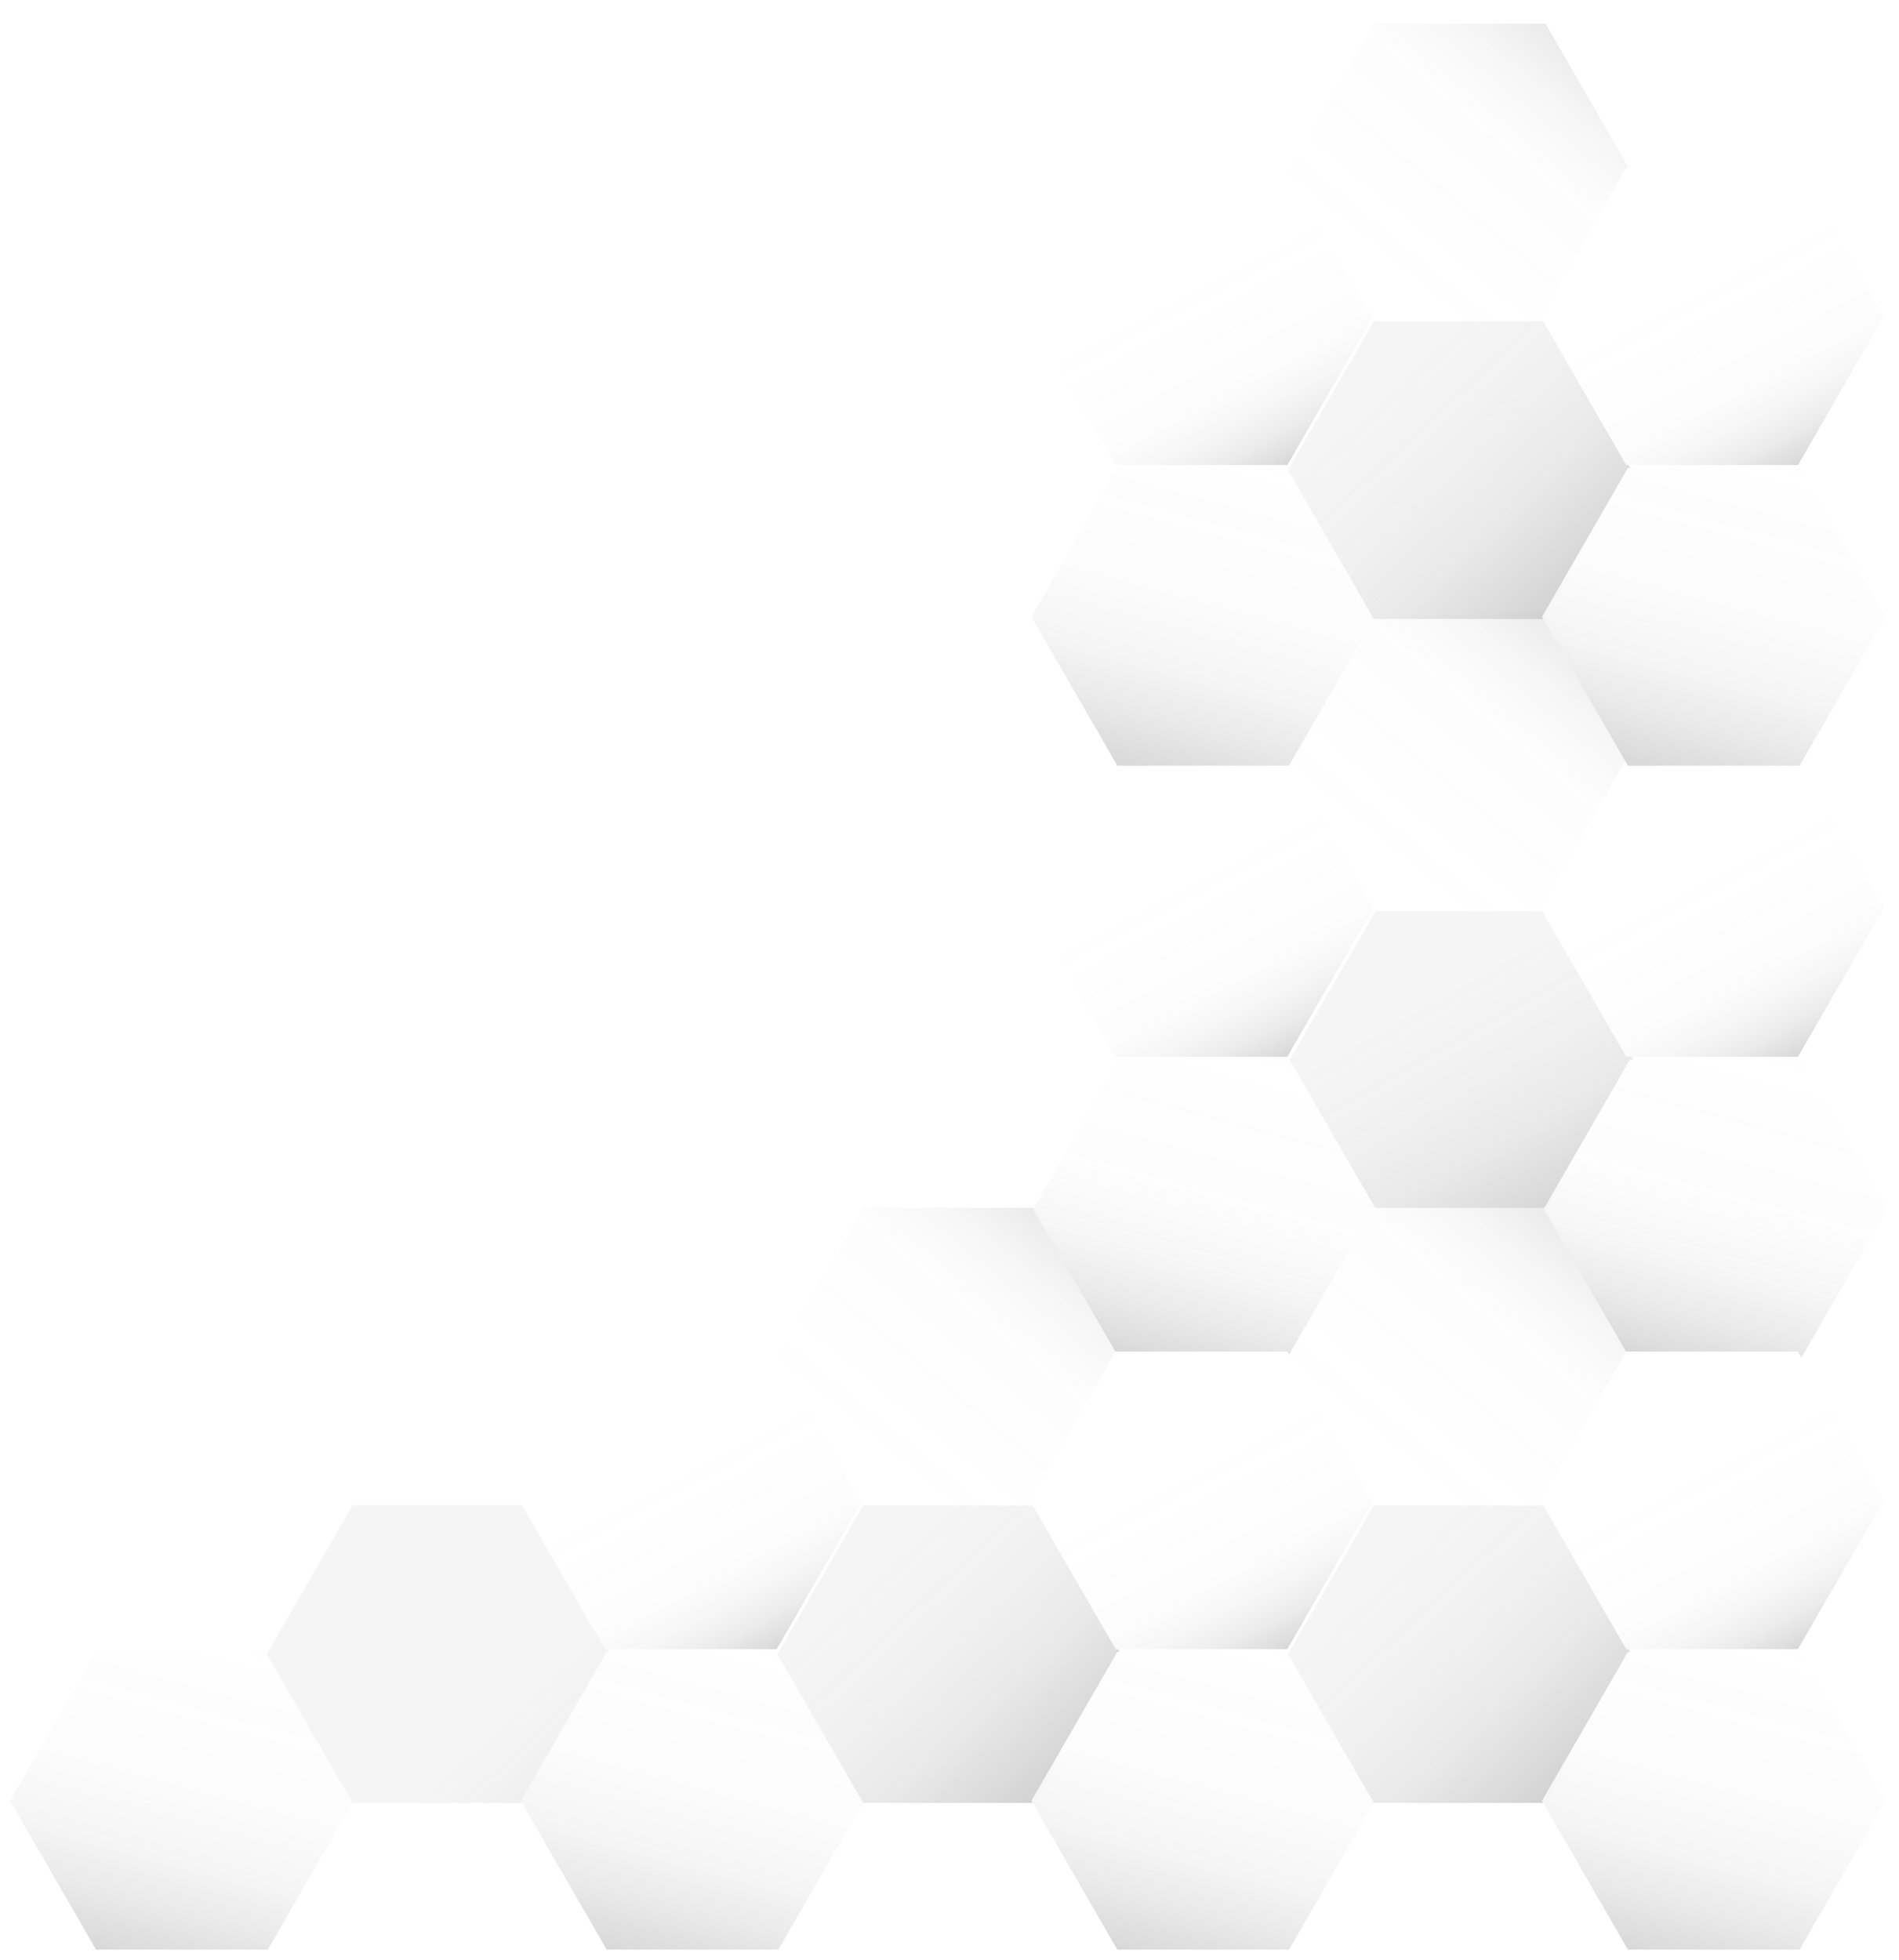 <?xml version="1.0" encoding="UTF-8"?> <svg xmlns="http://www.w3.org/2000/svg" width="1121" height="1157" viewBox="0 0 1121 1157" fill="none"><g filter="url(#filter0_d_303_4)"><path d="M54.675 1148.73H156.067L206.763 1060.9L156.067 973.088H54.675L4 1060.9L54.675 1148.73Z" fill="url(#paint0_linear_303_4)"></path></g><g filter="url(#filter1_d_303_4)"><path d="M205.152 1061.18H306.544L357.239 973.35L306.544 885.519H205.152L154.456 973.35L205.152 1061.18Z" fill="url(#paint1_linear_303_4)"></path></g><g filter="url(#filter2_d_303_4)"><path d="M356.112 1148.73H457.483L508.179 1060.9L457.483 973.088H356.112L305.416 1060.9L356.112 1148.73Z" fill="url(#paint2_linear_303_4)"></path></g><path d="M357.118 973.35H458.51L509.206 885.519L458.51 797.689H357.118L306.443 885.519L357.118 973.35Z" fill="url(#paint3_linear_303_4)"></path><g filter="url(#filter3_d_303_4)"><path d="M506.588 1061.18H607.96L658.655 973.35L607.96 885.519H506.588L455.892 973.35L506.588 1061.18Z" fill="url(#paint4_linear_303_4)"></path></g><g filter="url(#filter4_d_303_4)"><path d="M506.588 885.519H607.96L658.655 797.689L607.96 709.858H506.588L455.892 797.689L506.588 885.519Z" fill="url(#paint5_linear_303_4)"></path></g><g filter="url(#filter5_d_303_4)"><path d="M658.555 799.401H759.926L810.622 711.57L759.926 623.739H658.555L607.859 711.57L658.555 799.401Z" fill="url(#paint6_linear_303_4)"></path></g><g filter="url(#filter6_d_303_4)"><path d="M657.528 1148.73H758.92L809.615 1060.9L758.92 973.088H657.528L606.852 1060.9L657.528 1148.73Z" fill="url(#paint7_linear_303_4)"></path></g><path d="M658.555 973.35H759.926L810.622 885.519L759.926 797.689H658.555L607.859 885.519L658.555 973.35Z" fill="url(#paint8_linear_303_4)"></path><path d="M658.555 623.74H759.926L810.622 535.929L759.926 448.099H658.555L607.859 535.929L658.555 623.74Z" fill="url(#paint9_linear_303_4)"></path><g filter="url(#filter7_d_303_4)"><path d="M808.005 1061.18H909.396L960.092 973.35L909.396 885.519H808.005L757.309 973.35L808.005 1061.18Z" fill="url(#paint10_linear_303_4)"></path></g><g filter="url(#filter8_d_303_4)"><path d="M809.031 534.741H910.402L961.098 446.91L910.402 359.08H809.031L758.335 446.91L809.031 534.741Z" fill="url(#paint11_linear_303_4)"></path></g><g filter="url(#filter9_d_303_4)"><path d="M809.031 710.402H910.402L961.098 622.571L910.402 534.741H809.031L758.335 622.571L809.031 710.402Z" fill="url(#paint12_linear_303_4)"></path></g><g filter="url(#filter10_d_303_4)"><path d="M808.005 885.519H909.396L960.092 797.689L909.396 709.858H808.005L757.309 797.689L808.005 885.519Z" fill="url(#paint13_linear_303_4)"></path></g><g filter="url(#filter11_d_303_4)"><path d="M959.971 799.401H1061.36L1112.06 711.57L1061.36 623.739H959.971L909.295 711.57L959.971 799.401Z" fill="url(#paint14_linear_303_4)"></path></g><g filter="url(#filter12_d_303_4)"><path d="M958.964 1148.73H1060.34L1111.03 1060.9L1060.34 973.088H958.964L908.268 1060.9L958.964 1148.73Z" fill="url(#paint15_linear_303_4)"></path></g><path d="M959.971 973.35H1061.36L1112.06 885.519L1061.36 797.689H959.971L909.295 885.519L959.971 973.35Z" fill="url(#paint16_linear_303_4)"></path><path d="M959.971 623.74H1061.36L1112.06 535.929L1061.36 448.099H959.971L909.295 535.929L959.971 623.74Z" fill="url(#paint17_linear_303_4)"></path><g filter="url(#filter13_d_303_4)"><path d="M657.528 449.891H758.92L809.615 362.06L758.92 274.23H657.528L606.852 362.06L657.528 449.891Z" fill="url(#paint18_linear_303_4)"></path></g><path d="M658.555 274.492H759.926L810.622 186.661L759.926 98.831H658.555L607.859 186.661L658.555 274.492Z" fill="url(#paint19_linear_303_4)"></path><g filter="url(#filter14_d_303_4)"><path d="M808.005 362.322H909.396L960.092 274.492L909.396 186.661H808.005L757.309 274.492L808.005 362.322Z" fill="url(#paint20_linear_303_4)"></path></g><g filter="url(#filter15_d_303_4)"><path d="M808.005 186.661H909.396L960.092 98.831L909.396 11H808.005L757.309 98.831L808.005 186.661Z" fill="url(#paint21_linear_303_4)"></path></g><g filter="url(#filter16_d_303_4)"><path d="M958.964 449.891H1060.34L1111.03 362.06L1060.34 274.23H958.964L908.268 362.06L958.964 449.891Z" fill="url(#paint22_linear_303_4)"></path></g><path d="M959.971 274.492H1061.36L1112.06 186.661L1061.36 98.831H959.971L909.295 186.661L959.971 274.492Z" fill="url(#paint23_linear_303_4)"></path><defs><filter id="filter0_d_303_4" x="0" y="969.088" width="214.763" height="187.641" filterUnits="userSpaceOnUse" color-interpolation-filters="sRGB"><feFlood flood-opacity="0" result="BackgroundImageFix"></feFlood><feColorMatrix in="SourceAlpha" type="matrix" values="0 0 0 0 0 0 0 0 0 0 0 0 0 0 0 0 0 0 127 0" result="hardAlpha"></feColorMatrix><feOffset dx="2" dy="2"></feOffset><feGaussianBlur stdDeviation="3"></feGaussianBlur><feColorMatrix type="matrix" values="0 0 0 0 0 0 0 0 0 0 0 0 0 0 0 0 0 0 0.15 0"></feColorMatrix><feBlend mode="normal" in2="BackgroundImageFix" result="effect1_dropShadow_303_4"></feBlend><feBlend mode="normal" in="SourceGraphic" in2="effect1_dropShadow_303_4" result="shape"></feBlend></filter><filter id="filter1_d_303_4" x="143.457" y="874.519" width="230.783" height="203.661" filterUnits="userSpaceOnUse" color-interpolation-filters="sRGB"><feFlood flood-opacity="0" result="BackgroundImageFix"></feFlood><feColorMatrix in="SourceAlpha" type="matrix" values="0 0 0 0 0 0 0 0 0 0 0 0 0 0 0 0 0 0 127 0" result="hardAlpha"></feColorMatrix><feOffset dx="3" dy="3"></feOffset><feGaussianBlur stdDeviation="7"></feGaussianBlur><feColorMatrix type="matrix" values="0 0 0 0 0 0 0 0 0 0 0 0 0 0 0 0 0 0 0.21 0"></feColorMatrix><feBlend mode="normal" in2="BackgroundImageFix" result="effect1_dropShadow_303_4"></feBlend><feBlend mode="normal" in="SourceGraphic" in2="effect1_dropShadow_303_4" result="shape"></feBlend></filter><filter id="filter2_d_303_4" x="301.416" y="969.088" width="214.763" height="187.641" filterUnits="userSpaceOnUse" color-interpolation-filters="sRGB"><feFlood flood-opacity="0" result="BackgroundImageFix"></feFlood><feColorMatrix in="SourceAlpha" type="matrix" values="0 0 0 0 0 0 0 0 0 0 0 0 0 0 0 0 0 0 127 0" result="hardAlpha"></feColorMatrix><feOffset dx="2" dy="2"></feOffset><feGaussianBlur stdDeviation="3"></feGaussianBlur><feColorMatrix type="matrix" values="0 0 0 0 0 0 0 0 0 0 0 0 0 0 0 0 0 0 0.15 0"></feColorMatrix><feBlend mode="normal" in2="BackgroundImageFix" result="effect1_dropShadow_303_4"></feBlend><feBlend mode="normal" in="SourceGraphic" in2="effect1_dropShadow_303_4" result="shape"></feBlend></filter><filter id="filter3_d_303_4" x="444.893" y="874.519" width="230.763" height="203.661" filterUnits="userSpaceOnUse" color-interpolation-filters="sRGB"><feFlood flood-opacity="0" result="BackgroundImageFix"></feFlood><feColorMatrix in="SourceAlpha" type="matrix" values="0 0 0 0 0 0 0 0 0 0 0 0 0 0 0 0 0 0 127 0" result="hardAlpha"></feColorMatrix><feOffset dx="3" dy="3"></feOffset><feGaussianBlur stdDeviation="7"></feGaussianBlur><feColorMatrix type="matrix" values="0 0 0 0 0 0 0 0 0 0 0 0 0 0 0 0 0 0 0.21 0"></feColorMatrix><feBlend mode="normal" in2="BackgroundImageFix" result="effect1_dropShadow_303_4"></feBlend><feBlend mode="normal" in="SourceGraphic" in2="effect1_dropShadow_303_4" result="shape"></feBlend></filter><filter id="filter4_d_303_4" x="444.893" y="698.858" width="230.763" height="203.661" filterUnits="userSpaceOnUse" color-interpolation-filters="sRGB"><feFlood flood-opacity="0" result="BackgroundImageFix"></feFlood><feColorMatrix in="SourceAlpha" type="matrix" values="0 0 0 0 0 0 0 0 0 0 0 0 0 0 0 0 0 0 127 0" result="hardAlpha"></feColorMatrix><feOffset dx="3" dy="3"></feOffset><feGaussianBlur stdDeviation="7"></feGaussianBlur><feColorMatrix type="matrix" values="0 0 0 0 0 0 0 0 0 0 0 0 0 0 0 0 0 0 0.21 0"></feColorMatrix><feBlend mode="normal" in2="BackgroundImageFix" result="effect1_dropShadow_303_4"></feBlend><feBlend mode="normal" in="SourceGraphic" in2="effect1_dropShadow_303_4" result="shape"></feBlend></filter><filter id="filter5_d_303_4" x="603.859" y="619.74" width="214.763" height="187.661" filterUnits="userSpaceOnUse" color-interpolation-filters="sRGB"><feFlood flood-opacity="0" result="BackgroundImageFix"></feFlood><feColorMatrix in="SourceAlpha" type="matrix" values="0 0 0 0 0 0 0 0 0 0 0 0 0 0 0 0 0 0 127 0" result="hardAlpha"></feColorMatrix><feOffset dx="2" dy="2"></feOffset><feGaussianBlur stdDeviation="3"></feGaussianBlur><feColorMatrix type="matrix" values="0 0 0 0 0 0 0 0 0 0 0 0 0 0 0 0 0 0 0.15 0"></feColorMatrix><feBlend mode="normal" in2="BackgroundImageFix" result="effect1_dropShadow_303_4"></feBlend><feBlend mode="normal" in="SourceGraphic" in2="effect1_dropShadow_303_4" result="shape"></feBlend></filter><filter id="filter6_d_303_4" x="602.853" y="969.088" width="214.763" height="187.641" filterUnits="userSpaceOnUse" color-interpolation-filters="sRGB"><feFlood flood-opacity="0" result="BackgroundImageFix"></feFlood><feColorMatrix in="SourceAlpha" type="matrix" values="0 0 0 0 0 0 0 0 0 0 0 0 0 0 0 0 0 0 127 0" result="hardAlpha"></feColorMatrix><feOffset dx="2" dy="2"></feOffset><feGaussianBlur stdDeviation="3"></feGaussianBlur><feColorMatrix type="matrix" values="0 0 0 0 0 0 0 0 0 0 0 0 0 0 0 0 0 0 0.15 0"></feColorMatrix><feBlend mode="normal" in2="BackgroundImageFix" result="effect1_dropShadow_303_4"></feBlend><feBlend mode="normal" in="SourceGraphic" in2="effect1_dropShadow_303_4" result="shape"></feBlend></filter><filter id="filter7_d_303_4" x="746.309" y="874.519" width="230.783" height="203.661" filterUnits="userSpaceOnUse" color-interpolation-filters="sRGB"><feFlood flood-opacity="0" result="BackgroundImageFix"></feFlood><feColorMatrix in="SourceAlpha" type="matrix" values="0 0 0 0 0 0 0 0 0 0 0 0 0 0 0 0 0 0 127 0" result="hardAlpha"></feColorMatrix><feOffset dx="3" dy="3"></feOffset><feGaussianBlur stdDeviation="7"></feGaussianBlur><feColorMatrix type="matrix" values="0 0 0 0 0 0 0 0 0 0 0 0 0 0 0 0 0 0 0.21 0"></feColorMatrix><feBlend mode="normal" in2="BackgroundImageFix" result="effect1_dropShadow_303_4"></feBlend><feBlend mode="normal" in="SourceGraphic" in2="effect1_dropShadow_303_4" result="shape"></feBlend></filter><filter id="filter8_d_303_4" x="747.335" y="348.08" width="230.763" height="203.661" filterUnits="userSpaceOnUse" color-interpolation-filters="sRGB"><feFlood flood-opacity="0" result="BackgroundImageFix"></feFlood><feColorMatrix in="SourceAlpha" type="matrix" values="0 0 0 0 0 0 0 0 0 0 0 0 0 0 0 0 0 0 127 0" result="hardAlpha"></feColorMatrix><feOffset dx="3" dy="3"></feOffset><feGaussianBlur stdDeviation="7"></feGaussianBlur><feColorMatrix type="matrix" values="0 0 0 0 0 0 0 0 0 0 0 0 0 0 0 0 0 0 0.21 0"></feColorMatrix><feBlend mode="normal" in2="BackgroundImageFix" result="effect1_dropShadow_303_4"></feBlend><feBlend mode="normal" in="SourceGraphic" in2="effect1_dropShadow_303_4" result="shape"></feBlend></filter><filter id="filter9_d_303_4" x="747.335" y="523.741" width="230.763" height="203.661" filterUnits="userSpaceOnUse" color-interpolation-filters="sRGB"><feFlood flood-opacity="0" result="BackgroundImageFix"></feFlood><feColorMatrix in="SourceAlpha" type="matrix" values="0 0 0 0 0 0 0 0 0 0 0 0 0 0 0 0 0 0 127 0" result="hardAlpha"></feColorMatrix><feOffset dx="3" dy="3"></feOffset><feGaussianBlur stdDeviation="7"></feGaussianBlur><feColorMatrix type="matrix" values="0 0 0 0 0 0 0 0 0 0 0 0 0 0 0 0 0 0 0.21 0"></feColorMatrix><feBlend mode="normal" in2="BackgroundImageFix" result="effect1_dropShadow_303_4"></feBlend><feBlend mode="normal" in="SourceGraphic" in2="effect1_dropShadow_303_4" result="shape"></feBlend></filter><filter id="filter10_d_303_4" x="746.309" y="698.858" width="230.783" height="203.661" filterUnits="userSpaceOnUse" color-interpolation-filters="sRGB"><feFlood flood-opacity="0" result="BackgroundImageFix"></feFlood><feColorMatrix in="SourceAlpha" type="matrix" values="0 0 0 0 0 0 0 0 0 0 0 0 0 0 0 0 0 0 127 0" result="hardAlpha"></feColorMatrix><feOffset dx="3" dy="3"></feOffset><feGaussianBlur stdDeviation="7"></feGaussianBlur><feColorMatrix type="matrix" values="0 0 0 0 0 0 0 0 0 0 0 0 0 0 0 0 0 0 0.21 0"></feColorMatrix><feBlend mode="normal" in2="BackgroundImageFix" result="effect1_dropShadow_303_4"></feBlend><feBlend mode="normal" in="SourceGraphic" in2="effect1_dropShadow_303_4" result="shape"></feBlend></filter><filter id="filter11_d_303_4" x="905.295" y="619.74" width="214.763" height="187.661" filterUnits="userSpaceOnUse" color-interpolation-filters="sRGB"><feFlood flood-opacity="0" result="BackgroundImageFix"></feFlood><feColorMatrix in="SourceAlpha" type="matrix" values="0 0 0 0 0 0 0 0 0 0 0 0 0 0 0 0 0 0 127 0" result="hardAlpha"></feColorMatrix><feOffset dx="2" dy="2"></feOffset><feGaussianBlur stdDeviation="3"></feGaussianBlur><feColorMatrix type="matrix" values="0 0 0 0 0 0 0 0 0 0 0 0 0 0 0 0 0 0 0.15 0"></feColorMatrix><feBlend mode="normal" in2="BackgroundImageFix" result="effect1_dropShadow_303_4"></feBlend><feBlend mode="normal" in="SourceGraphic" in2="effect1_dropShadow_303_4" result="shape"></feBlend></filter><filter id="filter12_d_303_4" x="904.269" y="969.088" width="214.763" height="187.641" filterUnits="userSpaceOnUse" color-interpolation-filters="sRGB"><feFlood flood-opacity="0" result="BackgroundImageFix"></feFlood><feColorMatrix in="SourceAlpha" type="matrix" values="0 0 0 0 0 0 0 0 0 0 0 0 0 0 0 0 0 0 127 0" result="hardAlpha"></feColorMatrix><feOffset dx="2" dy="2"></feOffset><feGaussianBlur stdDeviation="3"></feGaussianBlur><feColorMatrix type="matrix" values="0 0 0 0 0 0 0 0 0 0 0 0 0 0 0 0 0 0 0.15 0"></feColorMatrix><feBlend mode="normal" in2="BackgroundImageFix" result="effect1_dropShadow_303_4"></feBlend><feBlend mode="normal" in="SourceGraphic" in2="effect1_dropShadow_303_4" result="shape"></feBlend></filter><filter id="filter13_d_303_4" x="602.853" y="270.23" width="214.763" height="187.661" filterUnits="userSpaceOnUse" color-interpolation-filters="sRGB"><feFlood flood-opacity="0" result="BackgroundImageFix"></feFlood><feColorMatrix in="SourceAlpha" type="matrix" values="0 0 0 0 0 0 0 0 0 0 0 0 0 0 0 0 0 0 127 0" result="hardAlpha"></feColorMatrix><feOffset dx="2" dy="2"></feOffset><feGaussianBlur stdDeviation="3"></feGaussianBlur><feColorMatrix type="matrix" values="0 0 0 0 0 0 0 0 0 0 0 0 0 0 0 0 0 0 0.15 0"></feColorMatrix><feBlend mode="normal" in2="BackgroundImageFix" result="effect1_dropShadow_303_4"></feBlend><feBlend mode="normal" in="SourceGraphic" in2="effect1_dropShadow_303_4" result="shape"></feBlend></filter><filter id="filter14_d_303_4" x="746.309" y="175.661" width="230.783" height="203.661" filterUnits="userSpaceOnUse" color-interpolation-filters="sRGB"><feFlood flood-opacity="0" result="BackgroundImageFix"></feFlood><feColorMatrix in="SourceAlpha" type="matrix" values="0 0 0 0 0 0 0 0 0 0 0 0 0 0 0 0 0 0 127 0" result="hardAlpha"></feColorMatrix><feOffset dx="3" dy="3"></feOffset><feGaussianBlur stdDeviation="7"></feGaussianBlur><feColorMatrix type="matrix" values="0 0 0 0 0 0 0 0 0 0 0 0 0 0 0 0 0 0 0.21 0"></feColorMatrix><feBlend mode="normal" in2="BackgroundImageFix" result="effect1_dropShadow_303_4"></feBlend><feBlend mode="normal" in="SourceGraphic" in2="effect1_dropShadow_303_4" result="shape"></feBlend></filter><filter id="filter15_d_303_4" x="746.309" y="0" width="230.783" height="203.661" filterUnits="userSpaceOnUse" color-interpolation-filters="sRGB"><feFlood flood-opacity="0" result="BackgroundImageFix"></feFlood><feColorMatrix in="SourceAlpha" type="matrix" values="0 0 0 0 0 0 0 0 0 0 0 0 0 0 0 0 0 0 127 0" result="hardAlpha"></feColorMatrix><feOffset dx="3" dy="3"></feOffset><feGaussianBlur stdDeviation="7"></feGaussianBlur><feColorMatrix type="matrix" values="0 0 0 0 0 0 0 0 0 0 0 0 0 0 0 0 0 0 0.21 0"></feColorMatrix><feBlend mode="normal" in2="BackgroundImageFix" result="effect1_dropShadow_303_4"></feBlend><feBlend mode="normal" in="SourceGraphic" in2="effect1_dropShadow_303_4" result="shape"></feBlend></filter><filter id="filter16_d_303_4" x="904.269" y="270.23" width="214.763" height="187.661" filterUnits="userSpaceOnUse" color-interpolation-filters="sRGB"><feFlood flood-opacity="0" result="BackgroundImageFix"></feFlood><feColorMatrix in="SourceAlpha" type="matrix" values="0 0 0 0 0 0 0 0 0 0 0 0 0 0 0 0 0 0 127 0" result="hardAlpha"></feColorMatrix><feOffset dx="2" dy="2"></feOffset><feGaussianBlur stdDeviation="3"></feGaussianBlur><feColorMatrix type="matrix" values="0 0 0 0 0 0 0 0 0 0 0 0 0 0 0 0 0 0 0.15 0"></feColorMatrix><feBlend mode="normal" in2="BackgroundImageFix" result="effect1_dropShadow_303_4"></feBlend><feBlend mode="normal" in="SourceGraphic" in2="effect1_dropShadow_303_4" result="shape"></feBlend></filter><linearGradient id="paint0_linear_303_4" x1="51.857" y1="1258.67" x2="158.67" y2="864.189" gradientUnits="userSpaceOnUse"><stop stop-opacity="0.1"></stop><stop offset="0.04" stop-color="#2E2E2E" stop-opacity="0.27"></stop><stop offset="0.08" stop-color="#5A5A5A" stop-opacity="0.42"></stop><stop offset="0.12" stop-color="#818181" stop-opacity="0.56"></stop><stop offset="0.17" stop-color="#A3A3A3" stop-opacity="0.68"></stop><stop offset="0.22" stop-color="#C0C0C0" stop-opacity="0.78"></stop><stop offset="0.28" stop-color="#D7D7D7" stop-opacity="0.86"></stop><stop offset="0.35" stop-color="#E9E9E9" stop-opacity="0.92"></stop><stop offset="0.42" stop-color="#F5F5F5" stop-opacity="0.97"></stop><stop offset="0.53" stop-color="#FCFCFC" stop-opacity="0.99"></stop><stop offset="0.78" stop-color="white"></stop></linearGradient><linearGradient id="paint1_linear_303_4" x1="438.779" y1="1168.97" x2="147.307" y2="857.48" gradientUnits="userSpaceOnUse"><stop stop-opacity="0.1"></stop><stop offset="0.03" stop-color="#1F1F1F" stop-opacity="0.22"></stop><stop offset="0.08" stop-color="#515151" stop-opacity="0.4"></stop><stop offset="0.13" stop-color="#7D7D7D" stop-opacity="0.56"></stop><stop offset="0.18" stop-color="#A2A2A2" stop-opacity="0.7"></stop><stop offset="0.23" stop-color="#C0C0C0" stop-opacity="0.81"></stop><stop offset="0.29" stop-color="#D7D7D7" stop-opacity="0.89"></stop><stop offset="0.35" stop-color="#E8E8E8" stop-opacity="0.95"></stop><stop offset="0.42" stop-color="#F1F1F1" stop-opacity="0.99"></stop><stop offset="0.5" stop-color="#F5F5F5"></stop></linearGradient><linearGradient id="paint2_linear_303_4" x1="353.273" y1="1258.67" x2="460.106" y2="864.189" gradientUnits="userSpaceOnUse"><stop stop-opacity="0.1"></stop><stop offset="0.04" stop-color="#2E2E2E" stop-opacity="0.27"></stop><stop offset="0.08" stop-color="#5A5A5A" stop-opacity="0.42"></stop><stop offset="0.12" stop-color="#818181" stop-opacity="0.56"></stop><stop offset="0.17" stop-color="#A3A3A3" stop-opacity="0.68"></stop><stop offset="0.22" stop-color="#C0C0C0" stop-opacity="0.78"></stop><stop offset="0.28" stop-color="#D7D7D7" stop-opacity="0.86"></stop><stop offset="0.35" stop-color="#E9E9E9" stop-opacity="0.92"></stop><stop offset="0.42" stop-color="#F5F5F5" stop-opacity="0.97"></stop><stop offset="0.53" stop-color="#FCFCFC" stop-opacity="0.99"></stop><stop offset="0.78" stop-color="white"></stop></linearGradient><linearGradient id="paint3_linear_303_4" x1="478.321" y1="1019.71" x2="375.286" y2="823.738" gradientUnits="userSpaceOnUse"><stop stop-color="#090909" stop-opacity="0.13"></stop><stop offset="0.04" stop-color="#373737" stop-opacity="0.29"></stop><stop offset="0.07" stop-color="#626262" stop-opacity="0.45"></stop><stop offset="0.11" stop-color="#878787" stop-opacity="0.58"></stop><stop offset="0.15" stop-color="#A8A8A8" stop-opacity="0.69"></stop><stop offset="0.2" stop-color="#C3C3C3" stop-opacity="0.79"></stop><stop offset="0.25" stop-color="#D9D9D9" stop-opacity="0.87"></stop><stop offset="0.31" stop-color="#EAEAEA" stop-opacity="0.93"></stop><stop offset="0.39" stop-color="#F6F6F6" stop-opacity="0.97"></stop><stop offset="0.49" stop-color="#FDFDFD" stop-opacity="0.99"></stop><stop offset="0.78" stop-color="white"></stop></linearGradient><linearGradient id="paint4_linear_303_4" x1="740.215" y1="1168.97" x2="448.723" y2="857.48" gradientUnits="userSpaceOnUse"><stop stop-opacity="0.1"></stop><stop offset="0.04" stop-color="#1F1F1F" stop-opacity="0.22"></stop><stop offset="0.12" stop-color="#515151" stop-opacity="0.4"></stop><stop offset="0.2" stop-color="#7D7D7D" stop-opacity="0.56"></stop><stop offset="0.28" stop-color="#A2A2A2" stop-opacity="0.7"></stop><stop offset="0.36" stop-color="#C0C0C0" stop-opacity="0.81"></stop><stop offset="0.45" stop-color="#D7D7D7" stop-opacity="0.89"></stop><stop offset="0.54" stop-color="#E8E8E8" stop-opacity="0.95"></stop><stop offset="0.65" stop-color="#F1F1F1" stop-opacity="0.99"></stop><stop offset="0.78" stop-color="#F5F5F5"></stop></linearGradient><linearGradient id="paint5_linear_303_4" x1="692.258" y1="634.494" x2="457.31" y2="918.351" gradientUnits="userSpaceOnUse"><stop stop-color="#090909" stop-opacity="0.13"></stop><stop offset="0.04" stop-color="#373737" stop-opacity="0.29"></stop><stop offset="0.07" stop-color="#626262" stop-opacity="0.45"></stop><stop offset="0.11" stop-color="#878787" stop-opacity="0.58"></stop><stop offset="0.15" stop-color="#A8A8A8" stop-opacity="0.69"></stop><stop offset="0.2" stop-color="#C3C3C3" stop-opacity="0.79"></stop><stop offset="0.25" stop-color="#D9D9D9" stop-opacity="0.87"></stop><stop offset="0.31" stop-color="#EAEAEA" stop-opacity="0.93"></stop><stop offset="0.39" stop-color="#F6F6F6" stop-opacity="0.97"></stop><stop offset="0.49" stop-color="#FDFDFD" stop-opacity="0.99"></stop><stop offset="0.78" stop-color="white"></stop></linearGradient><linearGradient id="paint6_linear_303_4" x1="655.736" y1="909.345" x2="762.549" y2="514.86" gradientUnits="userSpaceOnUse"><stop offset="0.05" stop-opacity="0.1"></stop><stop offset="0.06" stop-color="#060606" stop-opacity="0.12"></stop><stop offset="0.09" stop-color="#343434" stop-opacity="0.29"></stop><stop offset="0.12" stop-color="#606060" stop-opacity="0.44"></stop><stop offset="0.16" stop-color="#868686" stop-opacity="0.57"></stop><stop offset="0.2" stop-color="#A7A7A7" stop-opacity="0.69"></stop><stop offset="0.24" stop-color="#C2C2C2" stop-opacity="0.79"></stop><stop offset="0.29" stop-color="#D9D9D9" stop-opacity="0.87"></stop><stop offset="0.35" stop-color="#EAEAEA" stop-opacity="0.93"></stop><stop offset="0.42" stop-color="#F6F6F6" stop-opacity="0.97"></stop><stop offset="0.52" stop-color="#FDFDFD" stop-opacity="0.99"></stop><stop offset="0.78" stop-color="white"></stop></linearGradient><linearGradient id="paint7_linear_303_4" x1="654.709" y1="1258.67" x2="761.522" y2="864.189" gradientUnits="userSpaceOnUse"><stop stop-opacity="0.1"></stop><stop offset="0.04" stop-color="#2E2E2E" stop-opacity="0.27"></stop><stop offset="0.08" stop-color="#5A5A5A" stop-opacity="0.42"></stop><stop offset="0.12" stop-color="#818181" stop-opacity="0.56"></stop><stop offset="0.17" stop-color="#A3A3A3" stop-opacity="0.68"></stop><stop offset="0.22" stop-color="#C0C0C0" stop-opacity="0.78"></stop><stop offset="0.28" stop-color="#D7D7D7" stop-opacity="0.86"></stop><stop offset="0.35" stop-color="#E9E9E9" stop-opacity="0.92"></stop><stop offset="0.42" stop-color="#F5F5F5" stop-opacity="0.97"></stop><stop offset="0.53" stop-color="#FCFCFC" stop-opacity="0.99"></stop><stop offset="0.78" stop-color="white"></stop></linearGradient><linearGradient id="paint8_linear_303_4" x1="779.758" y1="1019.71" x2="676.722" y2="823.737" gradientUnits="userSpaceOnUse"><stop stop-color="#090909" stop-opacity="0.13"></stop><stop offset="0.04" stop-color="#373737" stop-opacity="0.29"></stop><stop offset="0.07" stop-color="#626262" stop-opacity="0.45"></stop><stop offset="0.11" stop-color="#878787" stop-opacity="0.58"></stop><stop offset="0.15" stop-color="#A8A8A8" stop-opacity="0.69"></stop><stop offset="0.2" stop-color="#C3C3C3" stop-opacity="0.79"></stop><stop offset="0.25" stop-color="#D9D9D9" stop-opacity="0.87"></stop><stop offset="0.31" stop-color="#EAEAEA" stop-opacity="0.93"></stop><stop offset="0.39" stop-color="#F6F6F6" stop-opacity="0.97"></stop><stop offset="0.49" stop-color="#FDFDFD" stop-opacity="0.99"></stop><stop offset="0.78" stop-color="white"></stop></linearGradient><linearGradient id="paint9_linear_303_4" x1="779.758" y1="670.102" x2="676.722" y2="474.148" gradientUnits="userSpaceOnUse"><stop stop-color="#090909" stop-opacity="0.13"></stop><stop offset="0.04" stop-color="#373737" stop-opacity="0.29"></stop><stop offset="0.07" stop-color="#626262" stop-opacity="0.45"></stop><stop offset="0.11" stop-color="#878787" stop-opacity="0.58"></stop><stop offset="0.15" stop-color="#A8A8A8" stop-opacity="0.69"></stop><stop offset="0.2" stop-color="#C3C3C3" stop-opacity="0.79"></stop><stop offset="0.25" stop-color="#D9D9D9" stop-opacity="0.87"></stop><stop offset="0.31" stop-color="#EAEAEA" stop-opacity="0.93"></stop><stop offset="0.39" stop-color="#F6F6F6" stop-opacity="0.97"></stop><stop offset="0.49" stop-color="#FDFDFD" stop-opacity="0.99"></stop><stop offset="0.78" stop-color="white"></stop></linearGradient><linearGradient id="paint10_linear_303_4" x1="1041.63" y1="1168.97" x2="750.159" y2="857.48" gradientUnits="userSpaceOnUse"><stop stop-opacity="0.1"></stop><stop offset="0.04" stop-color="#1F1F1F" stop-opacity="0.22"></stop><stop offset="0.12" stop-color="#515151" stop-opacity="0.4"></stop><stop offset="0.2" stop-color="#7D7D7D" stop-opacity="0.56"></stop><stop offset="0.28" stop-color="#A2A2A2" stop-opacity="0.7"></stop><stop offset="0.36" stop-color="#C0C0C0" stop-opacity="0.81"></stop><stop offset="0.45" stop-color="#D7D7D7" stop-opacity="0.89"></stop><stop offset="0.54" stop-color="#E8E8E8" stop-opacity="0.95"></stop><stop offset="0.65" stop-color="#F1F1F1" stop-opacity="0.99"></stop><stop offset="0.78" stop-color="#F5F5F5"></stop></linearGradient><linearGradient id="paint11_linear_303_4" x1="994.701" y1="283.716" x2="759.753" y2="567.573" gradientUnits="userSpaceOnUse"><stop stop-color="#090909" stop-opacity="0.13"></stop><stop offset="0.04" stop-color="#373737" stop-opacity="0.29"></stop><stop offset="0.07" stop-color="#626262" stop-opacity="0.45"></stop><stop offset="0.11" stop-color="#878787" stop-opacity="0.58"></stop><stop offset="0.15" stop-color="#A8A8A8" stop-opacity="0.69"></stop><stop offset="0.2" stop-color="#C3C3C3" stop-opacity="0.79"></stop><stop offset="0.25" stop-color="#D9D9D9" stop-opacity="0.87"></stop><stop offset="0.31" stop-color="#EAEAEA" stop-opacity="0.93"></stop><stop offset="0.39" stop-color="#F6F6F6" stop-opacity="0.97"></stop><stop offset="0.49" stop-color="#FDFDFD" stop-opacity="0.99"></stop><stop offset="0.78" stop-color="white"></stop></linearGradient><linearGradient id="paint12_linear_303_4" x1="992.224" y1="856.236" x2="796.209" y2="510.79" gradientUnits="userSpaceOnUse"><stop stop-opacity="0.1"></stop><stop offset="0.04" stop-color="#1F1F1F" stop-opacity="0.22"></stop><stop offset="0.12" stop-color="#515151" stop-opacity="0.4"></stop><stop offset="0.2" stop-color="#7D7D7D" stop-opacity="0.56"></stop><stop offset="0.28" stop-color="#A2A2A2" stop-opacity="0.7"></stop><stop offset="0.36" stop-color="#C0C0C0" stop-opacity="0.81"></stop><stop offset="0.45" stop-color="#D7D7D7" stop-opacity="0.89"></stop><stop offset="0.54" stop-color="#E8E8E8" stop-opacity="0.95"></stop><stop offset="0.65" stop-color="#F1F1F1" stop-opacity="0.99"></stop><stop offset="0.78" stop-color="#F5F5F5"></stop></linearGradient><linearGradient id="paint13_linear_303_4" x1="993.694" y1="634.494" x2="758.747" y2="918.351" gradientUnits="userSpaceOnUse"><stop stop-color="#090909" stop-opacity="0.13"></stop><stop offset="0.04" stop-color="#373737" stop-opacity="0.29"></stop><stop offset="0.07" stop-color="#626262" stop-opacity="0.45"></stop><stop offset="0.11" stop-color="#878787" stop-opacity="0.58"></stop><stop offset="0.15" stop-color="#A8A8A8" stop-opacity="0.69"></stop><stop offset="0.2" stop-color="#C3C3C3" stop-opacity="0.79"></stop><stop offset="0.25" stop-color="#D9D9D9" stop-opacity="0.87"></stop><stop offset="0.31" stop-color="#EAEAEA" stop-opacity="0.93"></stop><stop offset="0.39" stop-color="#F6F6F6" stop-opacity="0.97"></stop><stop offset="0.49" stop-color="#FDFDFD" stop-opacity="0.99"></stop><stop offset="0.78" stop-color="white"></stop></linearGradient><linearGradient id="paint14_linear_303_4" x1="957.152" y1="909.345" x2="1063.97" y2="514.86" gradientUnits="userSpaceOnUse"><stop offset="0.05" stop-opacity="0.1"></stop><stop offset="0.06" stop-color="#060606" stop-opacity="0.12"></stop><stop offset="0.09" stop-color="#343434" stop-opacity="0.29"></stop><stop offset="0.12" stop-color="#606060" stop-opacity="0.44"></stop><stop offset="0.16" stop-color="#868686" stop-opacity="0.57"></stop><stop offset="0.2" stop-color="#A7A7A7" stop-opacity="0.69"></stop><stop offset="0.24" stop-color="#C2C2C2" stop-opacity="0.79"></stop><stop offset="0.29" stop-color="#D9D9D9" stop-opacity="0.87"></stop><stop offset="0.35" stop-color="#EAEAEA" stop-opacity="0.93"></stop><stop offset="0.42" stop-color="#F6F6F6" stop-opacity="0.97"></stop><stop offset="0.52" stop-color="#FDFDFD" stop-opacity="0.99"></stop><stop offset="0.78" stop-color="white"></stop></linearGradient><linearGradient id="paint15_linear_303_4" x1="956.146" y1="1258.67" x2="1062.96" y2="864.189" gradientUnits="userSpaceOnUse"><stop stop-opacity="0.1"></stop><stop offset="0.04" stop-color="#2E2E2E" stop-opacity="0.27"></stop><stop offset="0.08" stop-color="#5A5A5A" stop-opacity="0.42"></stop><stop offset="0.12" stop-color="#818181" stop-opacity="0.56"></stop><stop offset="0.17" stop-color="#A3A3A3" stop-opacity="0.68"></stop><stop offset="0.22" stop-color="#C0C0C0" stop-opacity="0.78"></stop><stop offset="0.28" stop-color="#D7D7D7" stop-opacity="0.86"></stop><stop offset="0.35" stop-color="#E9E9E9" stop-opacity="0.92"></stop><stop offset="0.42" stop-color="#F5F5F5" stop-opacity="0.97"></stop><stop offset="0.53" stop-color="#FCFCFC" stop-opacity="0.99"></stop><stop offset="0.78" stop-color="white"></stop></linearGradient><linearGradient id="paint16_linear_303_4" x1="1081.17" y1="1019.71" x2="978.138" y2="823.737" gradientUnits="userSpaceOnUse"><stop stop-color="#090909" stop-opacity="0.13"></stop><stop offset="0.04" stop-color="#373737" stop-opacity="0.29"></stop><stop offset="0.07" stop-color="#626262" stop-opacity="0.45"></stop><stop offset="0.11" stop-color="#878787" stop-opacity="0.58"></stop><stop offset="0.15" stop-color="#A8A8A8" stop-opacity="0.69"></stop><stop offset="0.2" stop-color="#C3C3C3" stop-opacity="0.79"></stop><stop offset="0.25" stop-color="#D9D9D9" stop-opacity="0.87"></stop><stop offset="0.31" stop-color="#EAEAEA" stop-opacity="0.93"></stop><stop offset="0.39" stop-color="#F6F6F6" stop-opacity="0.97"></stop><stop offset="0.49" stop-color="#FDFDFD" stop-opacity="0.99"></stop><stop offset="0.78" stop-color="white"></stop></linearGradient><linearGradient id="paint17_linear_303_4" x1="1081.17" y1="670.102" x2="978.138" y2="474.148" gradientUnits="userSpaceOnUse"><stop stop-color="#090909" stop-opacity="0.13"></stop><stop offset="0.04" stop-color="#373737" stop-opacity="0.29"></stop><stop offset="0.07" stop-color="#626262" stop-opacity="0.45"></stop><stop offset="0.11" stop-color="#878787" stop-opacity="0.58"></stop><stop offset="0.15" stop-color="#A8A8A8" stop-opacity="0.69"></stop><stop offset="0.2" stop-color="#C3C3C3" stop-opacity="0.79"></stop><stop offset="0.25" stop-color="#D9D9D9" stop-opacity="0.87"></stop><stop offset="0.31" stop-color="#EAEAEA" stop-opacity="0.93"></stop><stop offset="0.39" stop-color="#F6F6F6" stop-opacity="0.97"></stop><stop offset="0.49" stop-color="#FDFDFD" stop-opacity="0.99"></stop><stop offset="0.78" stop-color="white"></stop></linearGradient><linearGradient id="paint18_linear_303_4" x1="654.709" y1="559.815" x2="761.522" y2="165.33" gradientUnits="userSpaceOnUse"><stop stop-opacity="0.1"></stop><stop offset="0.04" stop-color="#2E2E2E" stop-opacity="0.27"></stop><stop offset="0.08" stop-color="#5A5A5A" stop-opacity="0.42"></stop><stop offset="0.12" stop-color="#818181" stop-opacity="0.56"></stop><stop offset="0.17" stop-color="#A3A3A3" stop-opacity="0.68"></stop><stop offset="0.22" stop-color="#C0C0C0" stop-opacity="0.78"></stop><stop offset="0.28" stop-color="#D7D7D7" stop-opacity="0.86"></stop><stop offset="0.35" stop-color="#E9E9E9" stop-opacity="0.92"></stop><stop offset="0.42" stop-color="#F5F5F5" stop-opacity="0.97"></stop><stop offset="0.53" stop-color="#FCFCFC" stop-opacity="0.99"></stop><stop offset="0.78" stop-color="white"></stop></linearGradient><linearGradient id="paint19_linear_303_4" x1="779.758" y1="320.854" x2="676.722" y2="124.9" gradientUnits="userSpaceOnUse"><stop stop-color="#090909" stop-opacity="0.13"></stop><stop offset="0.04" stop-color="#373737" stop-opacity="0.29"></stop><stop offset="0.07" stop-color="#626262" stop-opacity="0.45"></stop><stop offset="0.11" stop-color="#878787" stop-opacity="0.58"></stop><stop offset="0.15" stop-color="#A8A8A8" stop-opacity="0.69"></stop><stop offset="0.2" stop-color="#C3C3C3" stop-opacity="0.79"></stop><stop offset="0.25" stop-color="#D9D9D9" stop-opacity="0.87"></stop><stop offset="0.31" stop-color="#EAEAEA" stop-opacity="0.93"></stop><stop offset="0.39" stop-color="#F6F6F6" stop-opacity="0.97"></stop><stop offset="0.49" stop-color="#FDFDFD" stop-opacity="0.99"></stop><stop offset="0.78" stop-color="white"></stop></linearGradient><linearGradient id="paint20_linear_303_4" x1="1041.63" y1="470.112" x2="750.159" y2="158.622" gradientUnits="userSpaceOnUse"><stop stop-opacity="0.1"></stop><stop offset="0.04" stop-color="#1F1F1F" stop-opacity="0.22"></stop><stop offset="0.12" stop-color="#515151" stop-opacity="0.4"></stop><stop offset="0.2" stop-color="#7D7D7D" stop-opacity="0.56"></stop><stop offset="0.28" stop-color="#A2A2A2" stop-opacity="0.7"></stop><stop offset="0.36" stop-color="#C0C0C0" stop-opacity="0.81"></stop><stop offset="0.45" stop-color="#D7D7D7" stop-opacity="0.89"></stop><stop offset="0.54" stop-color="#E8E8E8" stop-opacity="0.95"></stop><stop offset="0.65" stop-color="#F1F1F1" stop-opacity="0.99"></stop><stop offset="0.78" stop-color="#F5F5F5"></stop></linearGradient><linearGradient id="paint21_linear_303_4" x1="993.694" y1="-64.364" x2="758.747" y2="219.493" gradientUnits="userSpaceOnUse"><stop stop-color="#090909" stop-opacity="0.13"></stop><stop offset="0.04" stop-color="#373737" stop-opacity="0.29"></stop><stop offset="0.07" stop-color="#626262" stop-opacity="0.45"></stop><stop offset="0.11" stop-color="#878787" stop-opacity="0.58"></stop><stop offset="0.15" stop-color="#A8A8A8" stop-opacity="0.69"></stop><stop offset="0.2" stop-color="#C3C3C3" stop-opacity="0.79"></stop><stop offset="0.25" stop-color="#D9D9D9" stop-opacity="0.87"></stop><stop offset="0.31" stop-color="#EAEAEA" stop-opacity="0.93"></stop><stop offset="0.39" stop-color="#F6F6F6" stop-opacity="0.97"></stop><stop offset="0.49" stop-color="#FDFDFD" stop-opacity="0.99"></stop><stop offset="0.78" stop-color="white"></stop></linearGradient><linearGradient id="paint22_linear_303_4" x1="956.146" y1="559.815" x2="1062.96" y2="165.33" gradientUnits="userSpaceOnUse"><stop stop-opacity="0.1"></stop><stop offset="0.04" stop-color="#2E2E2E" stop-opacity="0.27"></stop><stop offset="0.08" stop-color="#5A5A5A" stop-opacity="0.42"></stop><stop offset="0.12" stop-color="#818181" stop-opacity="0.56"></stop><stop offset="0.17" stop-color="#A3A3A3" stop-opacity="0.68"></stop><stop offset="0.22" stop-color="#C0C0C0" stop-opacity="0.78"></stop><stop offset="0.28" stop-color="#D7D7D7" stop-opacity="0.86"></stop><stop offset="0.35" stop-color="#E9E9E9" stop-opacity="0.92"></stop><stop offset="0.42" stop-color="#F5F5F5" stop-opacity="0.97"></stop><stop offset="0.53" stop-color="#FCFCFC" stop-opacity="0.99"></stop><stop offset="0.78" stop-color="white"></stop></linearGradient><linearGradient id="paint23_linear_303_4" x1="1081.17" y1="320.854" x2="978.138" y2="124.9" gradientUnits="userSpaceOnUse"><stop stop-color="#090909" stop-opacity="0.13"></stop><stop offset="0.04" stop-color="#373737" stop-opacity="0.29"></stop><stop offset="0.07" stop-color="#626262" stop-opacity="0.45"></stop><stop offset="0.11" stop-color="#878787" stop-opacity="0.58"></stop><stop offset="0.15" stop-color="#A8A8A8" stop-opacity="0.69"></stop><stop offset="0.2" stop-color="#C3C3C3" stop-opacity="0.79"></stop><stop offset="0.25" stop-color="#D9D9D9" stop-opacity="0.87"></stop><stop offset="0.31" stop-color="#EAEAEA" stop-opacity="0.93"></stop><stop offset="0.39" stop-color="#F6F6F6" stop-opacity="0.97"></stop><stop offset="0.49" stop-color="#FDFDFD" stop-opacity="0.99"></stop><stop offset="0.78" stop-color="white"></stop></linearGradient></defs></svg> 